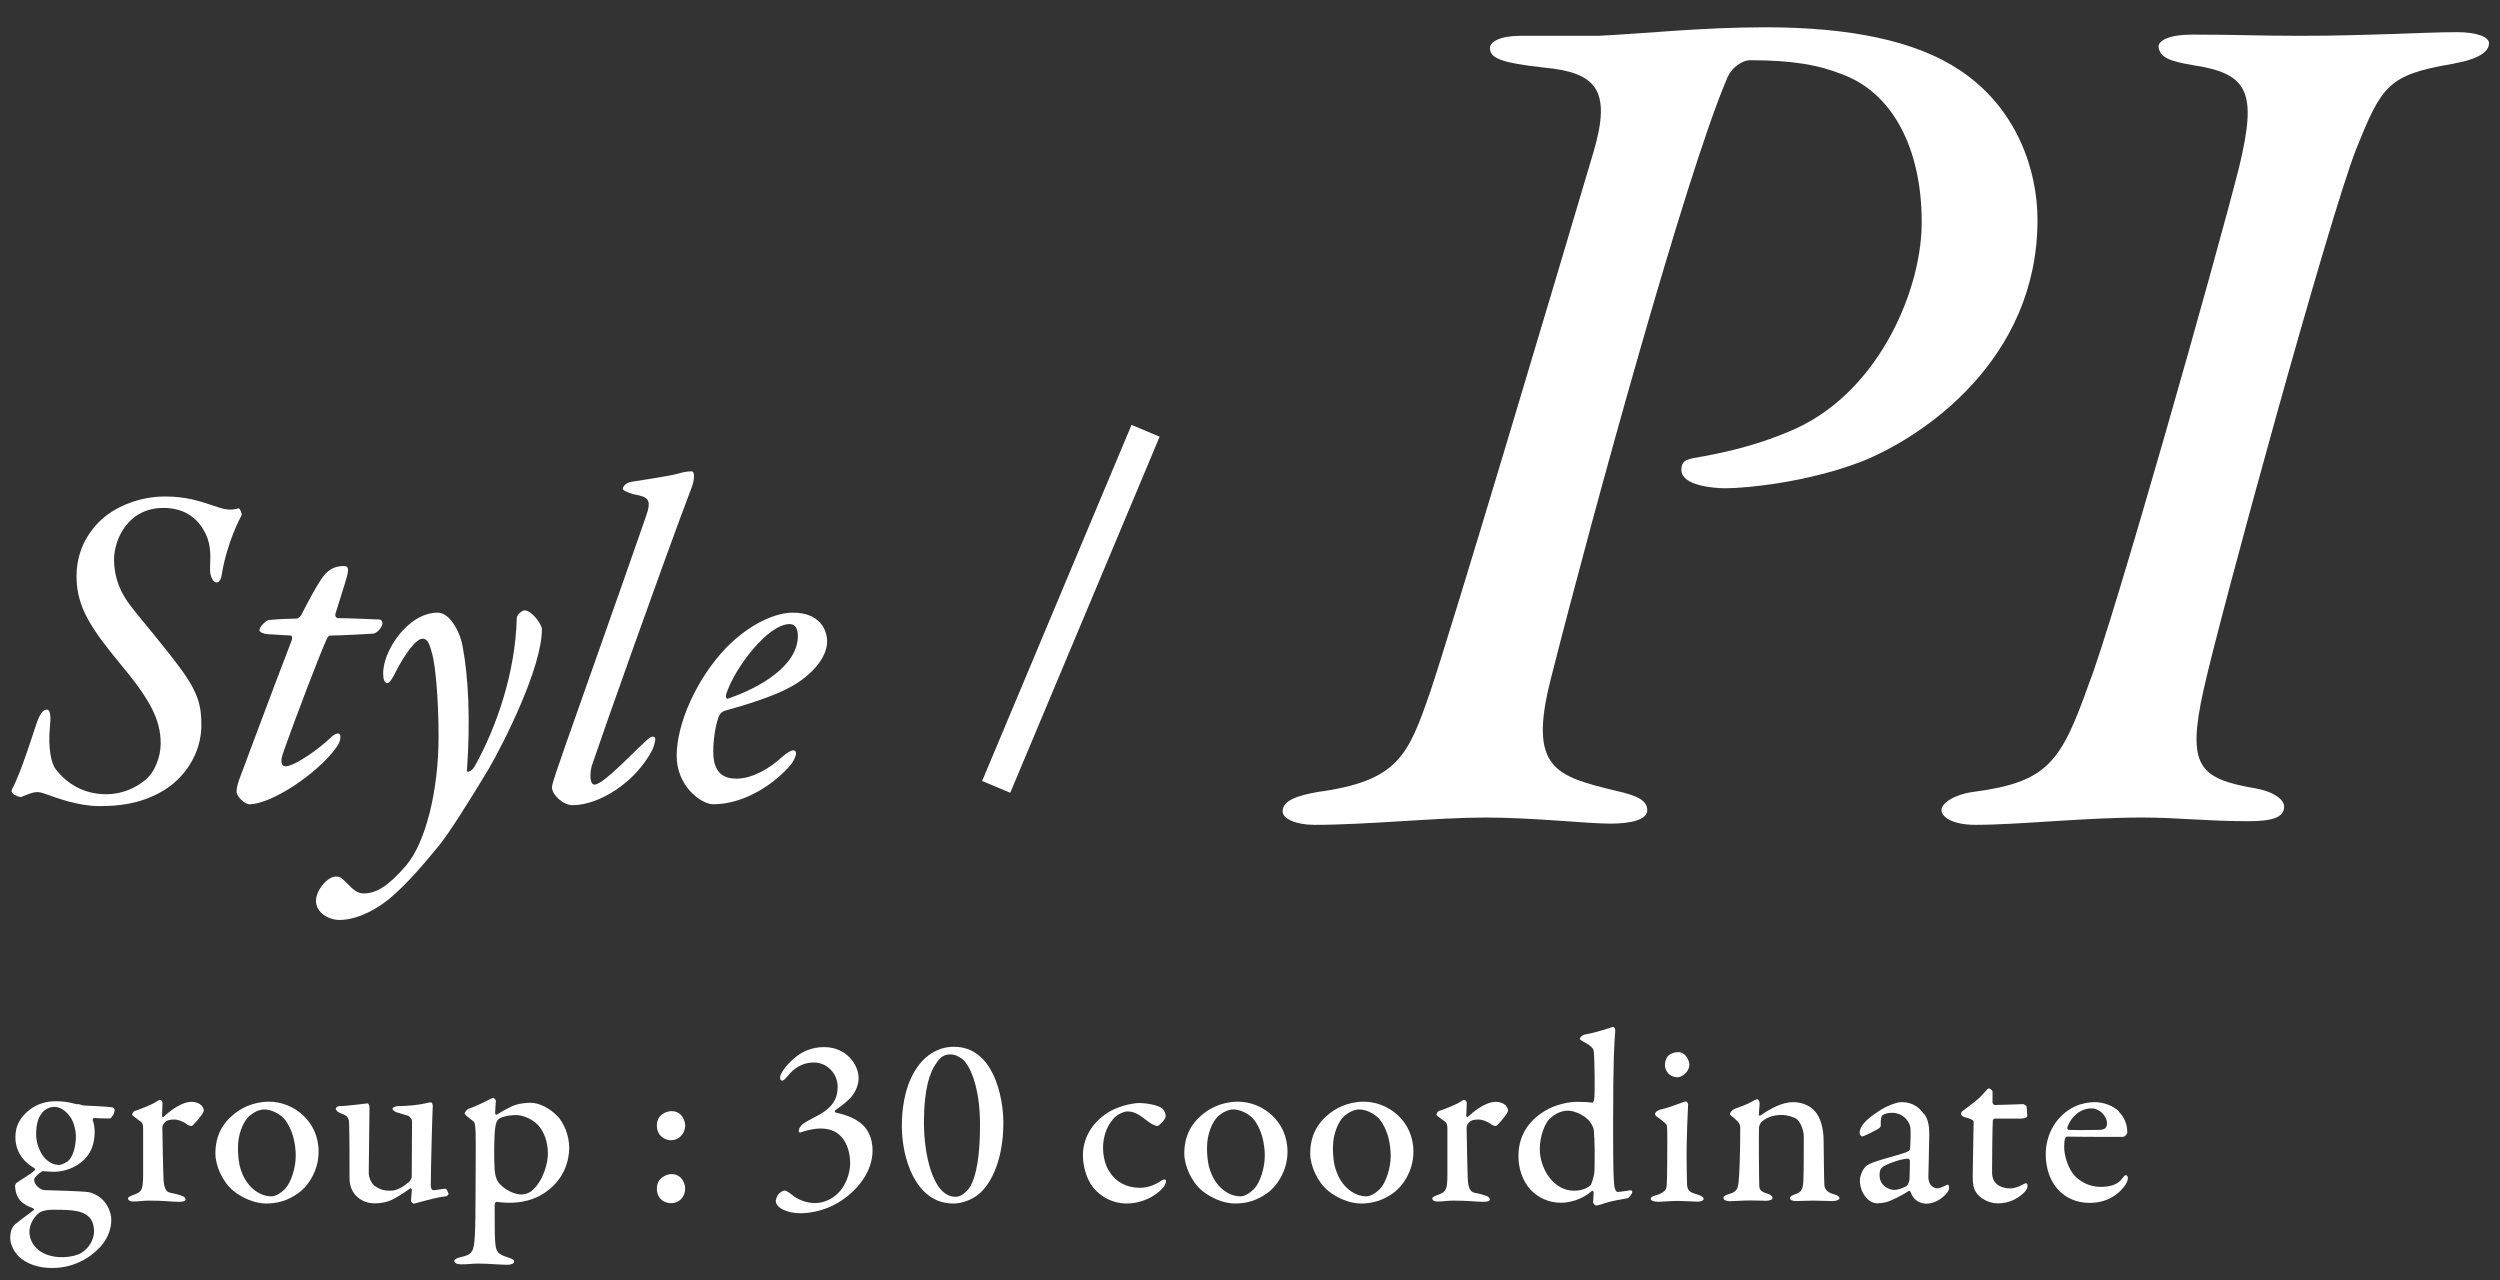 <?xml version="1.0" encoding="UTF-8"?>
<svg id="_レイヤー_1" data-name="レイヤー 1" xmlns="http://www.w3.org/2000/svg" width="164" height="84" viewBox="0 0 164 84">
  <rect x="0" y="0" width="164" height="84" fill="#333333" stroke="none"/>
  <defs>
    <style>
      .cls-1 {
        fill: none;
        stroke: #fff;
        stroke-miterlimit: 10;
        stroke-width: 2px;
      }

      .cls-2 {
        fill: #fff;
        stroke-width: 0px;
      }
    </style>
  </defs>
  <g>
    <path class="cls-2" d="M13.9,33.14c.33.12.81.27.96.27.39.06.63-.03.78-.06.09-.03.24.33.21.45-.54.99-1.08,2.52-1.29,3.81-.03.27-.12.6-.36.6-.21,0-.45-.39-.42-.96.03-.87.09-1.65-.45-2.52-.48-.84-1.35-1.41-2.61-1.41-2.37,0-3.24,2.13-3.24,3.39,0,1.17.42,2.19,1.11,3.06.39.54,1.92,2.31,3.09,3.87,1.35,1.77,1.53,2.67,1.53,3.93,0,1.83-1.08,3.51-2.64,4.38-1.44.81-2.85.93-4.05.93-1.41,0-2.82-.54-3.66-.84-.48-.15-.66-.09-1.47.24-.12.03-.45-.12-.54-.21s-.12-.18-.06-.3c.6-1.11,1.38-3.66,1.65-4.44.24-.63.45-.78.63-.78.15,0,.3.18.21,1.05-.15,1.5.09,2.52.39,2.88.72.93,1.83,1.62,3.27,1.62,1.2,0,2.01-.48,2.55-.9.69-.54,1.05-1.59,1.05-2.43,0-1.59-.72-2.91-2.7-5.28-1.83-2.22-2.82-3.66-2.82-5.67,0-1.59.66-2.82,1.62-3.72,1.08-.99,2.7-1.53,4.17-1.53s2.34.33,3.09.57Z"/>
    <path class="cls-2" d="M22.75,37.85c-.09.36-.66,2.1-.75,2.43-.03.09.03.27.18.27.6,0,1.98.06,2.73.09.09,0,.18.12.18.24,0,.21-.3.66-.63.69-.45.03-2.19.12-2.76.12-.12,0-.21.09-.27.24-.45.99-2.01,5.04-2.88,7.53-.15.45-.12.81.18.81.6,0,2.28-1.2,2.97-1.89.24-.24.63-.42.63-.06,0,.24-.06.42-.27.72-1.23,1.71-4.26,3.72-5.7,3.72-.3,0-.84-.51-.84-.81,0-.15.03-.39.15-.75.12-.3,2.16-5.82,3.45-9.15.09-.21.03-.36-.06-.36l-1.53-.09c-.3-.03-.51-.15-.51-.27,0-.21.42-.63.63-.66.6-.06,1.53-.09,1.8-.09.15,0,.3-.21.33-.27.48-.93.93-1.77,1.29-2.31.39-.6.84-.87,1.5-.87.27,0,.33.18.18.72Z"/>
    <path class="cls-2" d="M30.36,42.47c.36,1.95.51,4.71.27,8.1,0,.12.3.06.51-.3,1.44-2.58,2.67-6.15,2.76-9.72,0-.24.36-.51.51-.51.48,0,1.14.93,1.14,1.23,0,2.52-2.49,7.44-3.48,9.15-1.26,2.1-2.61,4.23-3.24,5.01-.9,1.08-1.98,2.43-3.3,3.54-1.32,1.05-2.49,1.38-3.24,1.38s-1.56-.48-1.56-1.26c0-.72.78-1.59,1.29-1.59.12,0,.33.03.39.12.45.33.81.99,1.44.99.84,0,1.62-.48,2.79-1.83,1.29-1.53,2.13-4.92,2.13-8.46,0-2.49-.21-4.68-.42-5.43-.15-.51-.24-.99-.63-.99-.42,0-1.14.96-1.77,2.19-.21.42-.39.72-.54.72-.18,0-.27-.24-.27-.54-.09-1.47,1.59-4.08,3.57-4.08.87,0,1.53,1.44,1.65,2.28Z"/>
    <path class="cls-2" d="M41.4,31.61c.33-.06,2.43-.36,3.09-.54.36-.12.69-.15.87-.15.27,0,.15.66.06.93-2.07,5.46-6.03,16.68-6.6,18.39-.15.57-.12,1.23.18,1.23.63,0,3.03-2.64,3.6-3.06.21-.15.36-.09.39.06,0,.18-.12.57-.21.75-1.14,2.16-3.51,3.6-5.22,3.6-.63,0-1.35-.69-1.35-1.17,0-.27.39-1.32.99-3.06,1.2-3.42,3.39-9.57,5.16-14.67.42-1.17.18-1.32-.81-1.5-.39-.12-.69-.24-.69-.36,0-.15.21-.39.54-.45Z"/>
    <path class="cls-2" d="M54.26,42.08c0,1.02-.96,2.19-2.37,2.97-1.11.63-3.09,1.23-4.29,1.56-.24.06-.42.24-.48.48-.18.51-.33,1.38-.33,2.22,0,1.44.72,1.77,1.53,1.77.99,0,2.13-.63,2.97-1.41.33-.3.6-.45.78-.45.06,0,.15.09.15.18,0,.18-.15.54-.36.78-.84,1.02-2.85,2.58-5.07,2.58-.78,0-2.4-1.17-2.4-3.18,0-2.13,1.32-5.07,3.24-7.08,1.56-1.59,3.24-2.31,4.38-2.31,1.8,0,2.25,1.17,2.25,1.89ZM47.63,45.56c-.03.09,0,.33.12.27,2.04-.69,4.59-2.13,4.59-4.11,0-.45-.15-.78-.54-.78-1.44,0-3.63,2.91-4.17,4.62Z"/>
  </g>
  <line class="cls-1" x1="75.15" y1="28.26" x2="65.35" y2="51.62"/>
  <g>
    <path class="cls-2" d="M128.54,4.59c3.76,2.48,5.12,6.56,5.12,9.84,0,9.2-7.52,14.24-11.52,15.84-3.52,1.36-7.52,1.76-8.96,1.76-.72,0-2.88-.16-2.88-1.2,0-.72.48-.72,1.36-.88,2.24-.4,4.08-.96,5.6-1.6,5.84-2.32,8.72-9.12,8.8-13.52.08-4.56-1.6-8.56-5.12-9.92-1.6-.64-3.28-.96-6.16-.96-.4,0-1.2.4-1.52,1.28-2.64,6.16-8.72,28.24-11.52,39.28-1.52,5.92.32,6.4,4.24,7.36,1.44.32,2.08.64,2.08,1.28s-1.12.88-2.4.88c-1.6,0-5.04-.4-8.24-.4s-7.68.48-11.2.48c-1.2,0-2.08-.4-2.08-.88,0-.72.96-1.04,2.32-1.28,5.28-.72,5.92-2.4,7.36-6.56,1.44-4.24,8.16-26.8,10.72-35.44,1.2-4.08.16-5.2-3.28-5.52-2.88-.32-3.52-.64-3.52-1.28,0-.4.64-.8,2-.8h5.12c3.2-.16,6.8-.56,10.96-.56,5.52,0,9.84.88,12.72,2.8Z"/>
    <path class="cls-2" d="M143.84,2.27c2.8,0,4.4.08,7.04.08,4.4,0,8.16-.24,10.32-.24,1.28,0,2.08.32,2.08.72,0,.56-.64,1.04-2.4,1.36-4.24.72-4.64,1.44-6.32,5.6-1.84,4.72-8.96,30.72-10,35.44-1.12,5.04-.32,5.84,3.36,6.48,1.36.24,1.92.8,1.92,1.2,0,.72-.8.96-2.32.96-2.88,0-4.56-.24-7.04-.24-3.68,0-8.08.48-10.88.48-1.6,0-2.24-.56-2.24-.96,0-.48.88-1.04,2.08-1.2,4.88-.64,5.76-1.92,7.6-7.12,1.6-4.08,8.32-27.84,9.84-33.84,1.2-4.96.64-6.16-3.04-6.72-1.44-.24-2.16-.48-2.24-1.2,0-.4.64-.8,2.24-.8Z"/>
  </g>
  <g>
    <path class="cls-2" d="M5.09,72.42c.18.03.32.1.43.1.37.03,1.54.06,1.86.13.1.02.14.11.14.18,0,.24-.24.54-.3.54-.1,0-.64,0-1.04-.03-.06,0-.11.08-.1.13.08.22.13.5.13.77,0,.88-.29,1.54-.9,2.02-.7.53-1.41.61-1.79.61-.1,0-.46-.02-.58-.03-.1-.02-.18-.02-.22.03-.16.08-.48.38-.48.51,0,.4.46.67.64.69.72.03,2.45.06,2.96.14.14.02.5.16.77.38.46.38.69.98.69,1.42,0,1.22-.86,2.03-1.54,2.48-.86.56-1.71.69-2.32.69-.64,0-1.36-.11-2.02-.59-.46-.35-.75-.93-.75-1.39,0-.67.3-.88.46-.99.38-.32.88-.66,1.09-.83.03-.03,0-.06-.03-.11-.13-.05-.43-.16-.64-.32-.34-.22-.56-.66-.56-1.18,0-.03.05-.13.08-.16.22-.18.96-.58,1.22-.85.03-.03,0-.1-.05-.14-.46-.26-1.23-.87-1.23-2.03,0-.77.34-1.34.96-1.81.46-.35,1.04-.54,1.71-.54.62,0,.94.1,1.41.21ZM5.32,82.2c.62-.38.85-.99.85-1.44,0-.21-.05-.58-.24-.82-.16-.22-.46-.4-.85-.48-.46-.1-.93-.1-1.63-.1-.48,0-.75.11-.85.18-.46.34-.67.88-.67,1.26,0,.5.24.9.58,1.19.42.34.98.48,1.55.48s1.04-.14,1.26-.27ZM2.77,73c-.24.27-.4.7-.4,1.42,0,.83.53,2,1.52,2,.11,0,.3-.08.53-.22.37-.26.56-1.01.56-1.68,0-.27-.1-.85-.35-1.22-.3-.43-.66-.69-1.09-.69-.29,0-.62.19-.77.38Z"/>
    <path class="cls-2" d="M8.88,72.87c.54-.19,1.09-.43,1.28-.54.19-.13.29-.18.34-.18.08,0,.16.13.16.18,0,.29-.03.58-.03.88,0,.06.08.1.1.06.61-.58,1.31-.99,1.81-.99.67,0,.83.42.83.56,0,.05-.05.16-.1.24-.19.27-.58.74-.69.78-.03.02-.19-.02-.24-.05-.18-.16-.59-.37-.91-.37-.24,0-.48.03-.62.19-.11.11-.16.24-.16.35,0,.32.06,3.19.08,3.43.03.46.14.77.42.83.19.03.5.11.72.18.26.08.3.19.3.26,0,.1-.14.16-.4.16-.42,0-1.04-.08-1.97-.08-.45,0-.67.06-1.06.06-.18,0-.34-.06-.34-.21,0-.1.21-.16.32-.21.61-.21.66-.37.67-1.33v-2.98c0-.19,0-.4-.16-.51-.35-.27-.56-.4-.56-.46,0-.03.05-.21.21-.26Z"/>
    <path class="cls-2" d="M20.9,75.56c0,1.34-.8,2.37-1.39,2.75-.66.46-1.33.64-2.05.64s-1.55-.34-2.15-.83c-.69-.56-1.18-1.63-1.18-2.45,0-1.2.51-1.99,1.12-2.5.48-.43,1.31-.9,2.4-.9,1.58,0,3.25,1.25,3.25,3.28ZM16.35,73.21c-.4.38-.74,1.18-.74,2.08,0,.53.05,1.04.19,1.44.37,1.17,1.25,1.75,2,1.75.18,0,.51-.1.91-.5.4-.43.69-1.41.69-2.13,0-.8-.18-1.75-.75-2.45-.34-.37-.88-.62-1.31-.62-.32,0-.66.16-.99.43Z"/>
    <path class="cls-2" d="M26.79,77.58c.1-.06.22-.3.22-.37l.02-3.67c0-.1-.14-.3-.26-.35-.26-.06-.56-.18-.72-.21-.11-.03-.3-.13-.3-.26,0-.06.19-.16.34-.16.64,0,1.42-.08,1.81-.18.16-.05.27-.06.38-.06.08,0,.11.18.11.24-.03.48-.13,4.14-.13,5.28,0,.05.05.24.18.24s.59-.1.8-.1c.06,0,.18.29.19.34,0,.05-.11.16-.19.16-.4.03-1.12.22-1.49.32-.27.08-.58.16-.61.16-.06,0-.18-.11-.18-.22,0-.1.05-.42.06-.69,0-.06-.06-.11-.1-.1-.43.32-1.06.7-1.26.78-.27.11-.61.21-1.07.21-.61,0-1.12-.26-1.44-.77-.11-.18-.22-.53-.22-.78,0-1.14,0-2.9-.03-3.75-.02-.45-.3-.51-.58-.62-.14-.06-.29-.16-.29-.3,0-.06.08-.16.27-.16.45,0,1.75-.18,1.81-.18s.13.16.13.24c0,.69-.05,3.58-.05,4.31,0,.35.18.69.38.86.38.27.67.32,1.04.32s.77-.19,1.17-.54Z"/>
    <path class="cls-2" d="M36.57,73.21c.4.45.77,1.22.77,2.1s-.38,2.02-1.38,2.77c-.88.69-1.84.82-2.53.82-.34,0-.67-.03-.87-.06-.06,0-.11.13-.11.21,0,1.39,0,2.16.05,2.59.05.43.16.64.77.83.32.1.46.18.46.29,0,.13-.22.21-.43.21-.37,0-1.33-.08-1.95-.08-.38,0-.56.05-1.09.05-.24,0-.46-.06-.46-.22,0-.06.11-.19.37-.24.83-.18.91-.34.98-1.42.03-.54.05-1.84.05-3.47,0-1.09.02-2.4,0-3.28-.02-.61-.08-.7-.13-.74-.38-.29-.59-.45-.59-.54,0-.06.16-.26.24-.29.27-.08.99-.4,1.31-.58.16-.08.29-.14.32-.14.05,0,.18.13.18.19-.03.27-.03.56-.05.82,0,.05.06.13.13.08.37-.24.8-.46,1.02-.56.26-.11.7-.21,1.17-.21.59,0,1.31.38,1.78.9ZM32.69,73.43c-.06.05-.16.21-.19.46-.1.53-.1,2.18-.05,2.88.03.29.1.56.19.71.42.61,1.17.88,1.55.88.18,0,.48-.06.69-.24.8-.67,1.06-1.91,1.06-2.39,0-.37-.02-1.23-.66-1.94-.4-.42-1.04-.64-1.39-.64-.58,0-1.01.13-1.2.27Z"/>
    <path class="cls-2" d="M44.95,73.85c-.02.54-.42.95-.93.95-.38,0-.93-.26-.93-.98s.66-.93.96-.93c.67,0,.9.62.9.96ZM44.95,77.99c-.02.56-.42.94-.93.94-.38,0-.93-.24-.93-.96s.66-.95.96-.95c.67,0,.9.62.9.96Z"/>
    <path class="cls-2" d="M56.33,70.68c0,.66-.35,1.14-.56,1.36-.29.29-.56.51-.98.79-.05.06-.03.13.05.16.59.13,1.44.37,1.95,1.02.26.34.45.83.45,1.47,0,1.33-.93,2.62-2.3,3.44-.82.48-1.76.67-2.43.67-.86,0-1.62-.35-1.62-.82,0-.08.08-.27.13-.37.14-.19.34-.3.46-.3.06,0,.27.11.38.21.54.46,1.12.61,1.63.61.34,0,.86-.13,1.26-.45.74-.56,1.02-1.52,1.02-2.16s-.18-1.31-.58-1.74-.86-.54-1.42-.54c-.27,0-.88.11-1.25.26-.08.03-.13-.05-.13-.13.02-.14.16-.34.27-.42.18-.13.46-.29.77-.45,1.17-.56,1.52-1.2,1.52-1.99,0-.9-.72-1.6-1.55-1.6-.64,0-1.25.27-1.74.9-.18.22-.29.29-.35.29-.1,0-.14-.08-.14-.22,0-.21.38-.78.91-1.23.53-.48,1.22-.75,1.98-.75,1.52,0,2.26,1.22,2.26,2Z"/>
    <path class="cls-2" d="M65.82,73.67c0,2.59-.93,4.26-1.84,4.83-.46.3-1.01.46-1.49.45-2.46-.03-3.33-3.04-3.33-5.06,0-2.58.9-4.13,1.94-4.79.43-.27.9-.43,1.49-.43,2.56,0,3.23,3.25,3.23,4.99ZM61.38,69.8c-.37.56-.77,1.57-.77,3.86,0,1.94.54,4.85,2.08,4.85.54,0,.94-.64.99-.72.35-.67.61-1.89.61-4,0-2.66-.75-4.02-1.17-4.32-.24-.18-.48-.3-.8-.3-.37,0-.66.18-.94.64Z"/>
    <path class="cls-2" d="M76.23,72.7c.16.13.24.38.24.51,0,.26-.48.66-.54.66-.11,0-.38-.11-.64-.32-.51-.37-.8-.64-1.34-.64-.22,0-.67.19-.93.5-.42.48-.66,1.17-.66,1.89,0,.94.37,1.5.45,1.6.37.62,1.1,1.02,1.95,1.02.56,0,1.01-.19,1.44-.48.16-.11.29-.06.29.02,0,.18-.1.35-.22.48-.54.61-1.47,1.01-2.34,1.01-1.04,0-1.9-.54-2.38-1.28-.29-.46-.51-1.2-.51-1.87,0-1.18.62-2.14,1.57-2.77.61-.43,1.65-.67,2.11-.67.5,0,1.22.13,1.52.35Z"/>
    <path class="cls-2" d="M84.46,75.56c0,1.34-.8,2.37-1.39,2.75-.66.46-1.33.64-2.05.64s-1.55-.34-2.15-.83c-.69-.56-1.18-1.63-1.18-2.45,0-1.2.51-1.99,1.12-2.5.48-.43,1.31-.9,2.4-.9,1.58,0,3.25,1.25,3.25,3.28ZM79.92,73.21c-.4.38-.74,1.18-.74,2.08,0,.53.05,1.04.19,1.44.37,1.17,1.25,1.75,2,1.75.18,0,.51-.1.91-.5.4-.43.69-1.41.69-2.13,0-.8-.18-1.75-.75-2.45-.34-.37-.88-.62-1.31-.62-.32,0-.66.16-.99.43Z"/>
    <path class="cls-2" d="M92.72,75.56c0,1.34-.8,2.37-1.39,2.75-.66.46-1.33.64-2.05.64s-1.55-.34-2.15-.83c-.69-.56-1.18-1.63-1.18-2.45,0-1.2.51-1.99,1.12-2.5.48-.43,1.31-.9,2.4-.9,1.58,0,3.25,1.25,3.25,3.28ZM88.18,73.21c-.4.38-.74,1.18-.74,2.08,0,.53.05,1.04.19,1.44.37,1.17,1.25,1.75,2,1.75.18,0,.51-.1.91-.5.4-.43.69-1.41.69-2.13,0-.8-.18-1.75-.75-2.45-.34-.37-.88-.62-1.31-.62-.32,0-.66.16-.99.43Z"/>
    <path class="cls-2" d="M94.44,72.87c.54-.19,1.09-.43,1.28-.54.19-.13.29-.18.34-.18.08,0,.16.13.16.18,0,.29-.03.58-.03.88,0,.06.08.1.1.06.61-.58,1.31-.99,1.81-.99.67,0,.83.42.83.56,0,.05-.05.16-.1.24-.19.27-.58.74-.69.78-.03.02-.19-.02-.24-.05-.18-.16-.59-.37-.91-.37-.24,0-.48.03-.62.19-.11.11-.16.24-.16.35,0,.32.06,3.19.08,3.43.03.46.14.77.42.83.19.03.5.11.72.18.26.08.3.19.3.26,0,.1-.14.16-.4.16-.42,0-1.04-.08-1.97-.08-.45,0-.67.06-1.06.06-.18,0-.34-.06-.34-.21,0-.1.21-.16.32-.21.61-.21.66-.37.67-1.33v-2.98c0-.19,0-.4-.16-.51-.35-.27-.56-.4-.56-.46,0-.03.05-.21.21-.26Z"/>
    <path class="cls-2" d="M104.44,72.34c.06.02.11-.1.13-.16.08-.45.03-2.83-.02-3.22-.02-.1-.02-.29-.74-.66-.14-.08-.18-.13-.18-.16,0-.06.18-.24.27-.26.38-.06,1.3-.3,1.73-.46.08-.03.14-.05.22-.05.03,0,.13.13.11.26-.06.8-.14,1.65-.14,6.27,0,2.87.03,3.23.05,3.54.03.67.16.75.26.75.18,0,.69-.1.85-.11.06,0,.1.08.1.1,0,.13-.21.38-.29.42-.32.05-1.18.21-1.49.32-.37.13-.53.16-.61.16-.06,0-.18-.13-.18-.21,0-.14.03-.42.03-.64,0-.08-.06-.11-.1-.11-.7.61-1.52.78-2.05.78-.8,0-1.5-.34-1.98-.85-.54-.58-.8-1.41-.8-2.21,0-1.59.93-2.48,1.71-2.95.7-.45,1.65-.61,2.11-.61.53,0,.78.02.99.05ZM101.67,73.37c-.34.34-.66,1.18-.66,2,0,1.3.9,2.74,2.24,2.74.48,0,.82-.14,1.09-.35.03-.03.24-.53.26-.99.02-.93.02-1.95-.05-2.67-.02-.13-.16-.43-.34-.62-.45-.45-1.04-.62-1.36-.62-.46,0-.9.24-1.18.53Z"/>
    <path class="cls-2" d="M108.71,78.83c-.24,0-.42-.08-.42-.19,0-.1.11-.18.38-.24.37-.11.59-.3.64-.46.05-.22.06-1.22.06-1.82,0-.48.02-2.08-.02-2.27-.02-.11-.19-.26-.64-.58-.1-.08-.14-.14-.14-.19,0-.11.16-.24.34-.29.62-.13,1.42-.48,1.67-.54.08,0,.16.14.16.18-.02.24-.1,2.35-.1,3.26,0,.82.02,1.46.03,2.02.02.5.34.54.74.67.26.08.35.18.35.27,0,.11-.21.18-.4.18-.11,0-.91-.05-1.25-.05-.53,0-1.12.06-1.41.06ZM110.82,69.85c0,.45-.46.82-.8.82-.11,0-.38-.06-.54-.21-.13-.14-.26-.32-.26-.61,0-.16.06-.43.21-.59.18-.16.43-.24.67-.24.46,0,.72.53.72.83Z"/>
    <path class="cls-2" d="M113.74,72.76c.29-.1.9-.32,1.12-.46.18-.11.35-.19.43-.19.06,0,.14.18.14.24,0,.24-.05.64-.05.78,0,.08.08.05.1.05.64-.45,1.44-.88,2.13-.88.78,0,1.23.35,1.46.61.37.42.56,1.15.56,1.95,0,.32.03,2.69.05,2.91.03.24.19.45.59.56.3.08.4.18.4.27,0,.11-.22.19-.46.19-.38,0-.8-.03-1.25-.03-.4,0-.93.03-1.14.03-.18,0-.4-.05-.4-.19,0-.11.18-.21.38-.27.37-.14.46-.29.5-.82.03-.53.03-2.46.03-2.93,0-.51-.26-.99-.43-1.14s-.66-.3-1.01-.3c-.67,0-1.07.22-1.34.46-.06.05-.16.26-.16.38-.02.21,0,3.65.02,3.84.02.22.08.35.58.5.16.05.29.16.29.26,0,.11-.18.19-.42.19-.21,0-.69-.02-1.02-.02-.59,0-1.09.05-1.36.05-.24,0-.42-.08-.42-.22,0-.11.16-.19.34-.24.53-.16.61-.32.66-.9.05-.48.1-1.86.1-3.47,0-.18-.06-.34-.4-.62-.21-.16-.27-.22-.27-.27,0-.11.16-.27.27-.32Z"/>
    <path class="cls-2" d="M126.22,73.06c.22.32.34.66.34,1.34,0,.62-.06,2.61-.06,2.79,0,.67.46.77.62.77.06,0,.42-.13.61-.24.05-.02.06,0,.1.05.03.05.03.16.03.18,0,.3-.72,1.01-1.49,1.01-.38,0-.85-.19-1.04-.78-.02-.03-.08-.08-.11-.06-.56.38-1.23.66-1.41.72-.18.06-.54.1-.66.1-.58,0-1.14-.69-1.14-1.5,0-.29.13-.61.3-.83.16-.21.42-.29.64-.38.26-.11,1.57-.46,1.92-.58.34-.11.43-.19.43-.29.02-.14.05-1.1.03-1.3,0-.4-.43-1.06-1.22-1.06-.3,0-.51.08-.62.16-.08.05-.13.3-.11.67,0,.05-.05.13-.08.16-.16.13-1.04.56-1.12.56-.1,0-.19-.13-.19-.22,0-.45.43-.9,1.23-1.42.5-.35,1.22-.61,1.5-.61.83,0,1.25.43,1.49.79ZM125.07,77.8c.1-.05.18-.34.19-.38.02-.34.03-.91.03-1.28,0-.05-.06-.13-.11-.13-.42,0-1.18.26-1.58.48-.18.1-.3.21-.3.61,0,.7.64.96.96.96.22,0,.54-.1.82-.26Z"/>
    <path class="cls-2" d="M132.75,72.44s.18.08.19.14c0-.05.05.42.05.61,0,.16-.3.19-.42.19h-1.71c-.06,0-.13.08-.13.11-.03.42-.05,2.59-.05,3.39,0,.4.11.61.29.78.27.24.61.3.93.3.19,0,.53-.1.77-.24.14-.08.19-.1.26-.1,0,0,.08.03.08.18s-.11.3-.22.42c-.43.43-1.01.72-1.73.72-.66,0-1.22-.38-1.44-.74-.18-.27-.21-.59-.21-1.07,0-.59.06-2.99.06-3.55,0-.11-.29-.22-.62-.3-.13-.05-.21-.14-.21-.21s.03-.13.1-.18c.61-.46,1.12-.83,1.36-1.14.19-.21.3-.35.37-.35.08,0,.24.14.24.19v.77s.08.13.14.13c.35,0,1.84-.06,1.91-.06Z"/>
    <path class="cls-2" d="M138.99,72.92c.34.34.56.8.56,1.36,0,.1-.14.3-.32.3s-2.88,0-3.62-.02c-.05,0-.13.06-.14.13-.05.13-.06.38-.06.56,0,.56.24,1.3.58,1.75.37.48,1.04.86,1.81.86.69,0,1.17-.18,1.44-.58.06-.08.14-.19.21-.19.1,0,.14.13.14.19,0,.13-.08.3-.13.4-.54.8-1.38,1.23-2.38,1.23-1.74,0-2.88-1.33-2.88-3.19,0-1.28.67-2.56,1.94-3.15.42-.19.94-.27,1.25-.27.58,0,1.2.21,1.62.61ZM135.62,73.94c-.03.08.03.18.08.18.42.02,1.18.02,1.98,0,.35,0,.54-.1.54-.43,0-.45-.46-.98-1.02-.98-.7,0-1.31.5-1.58,1.23Z"/>
  </g>
</svg>